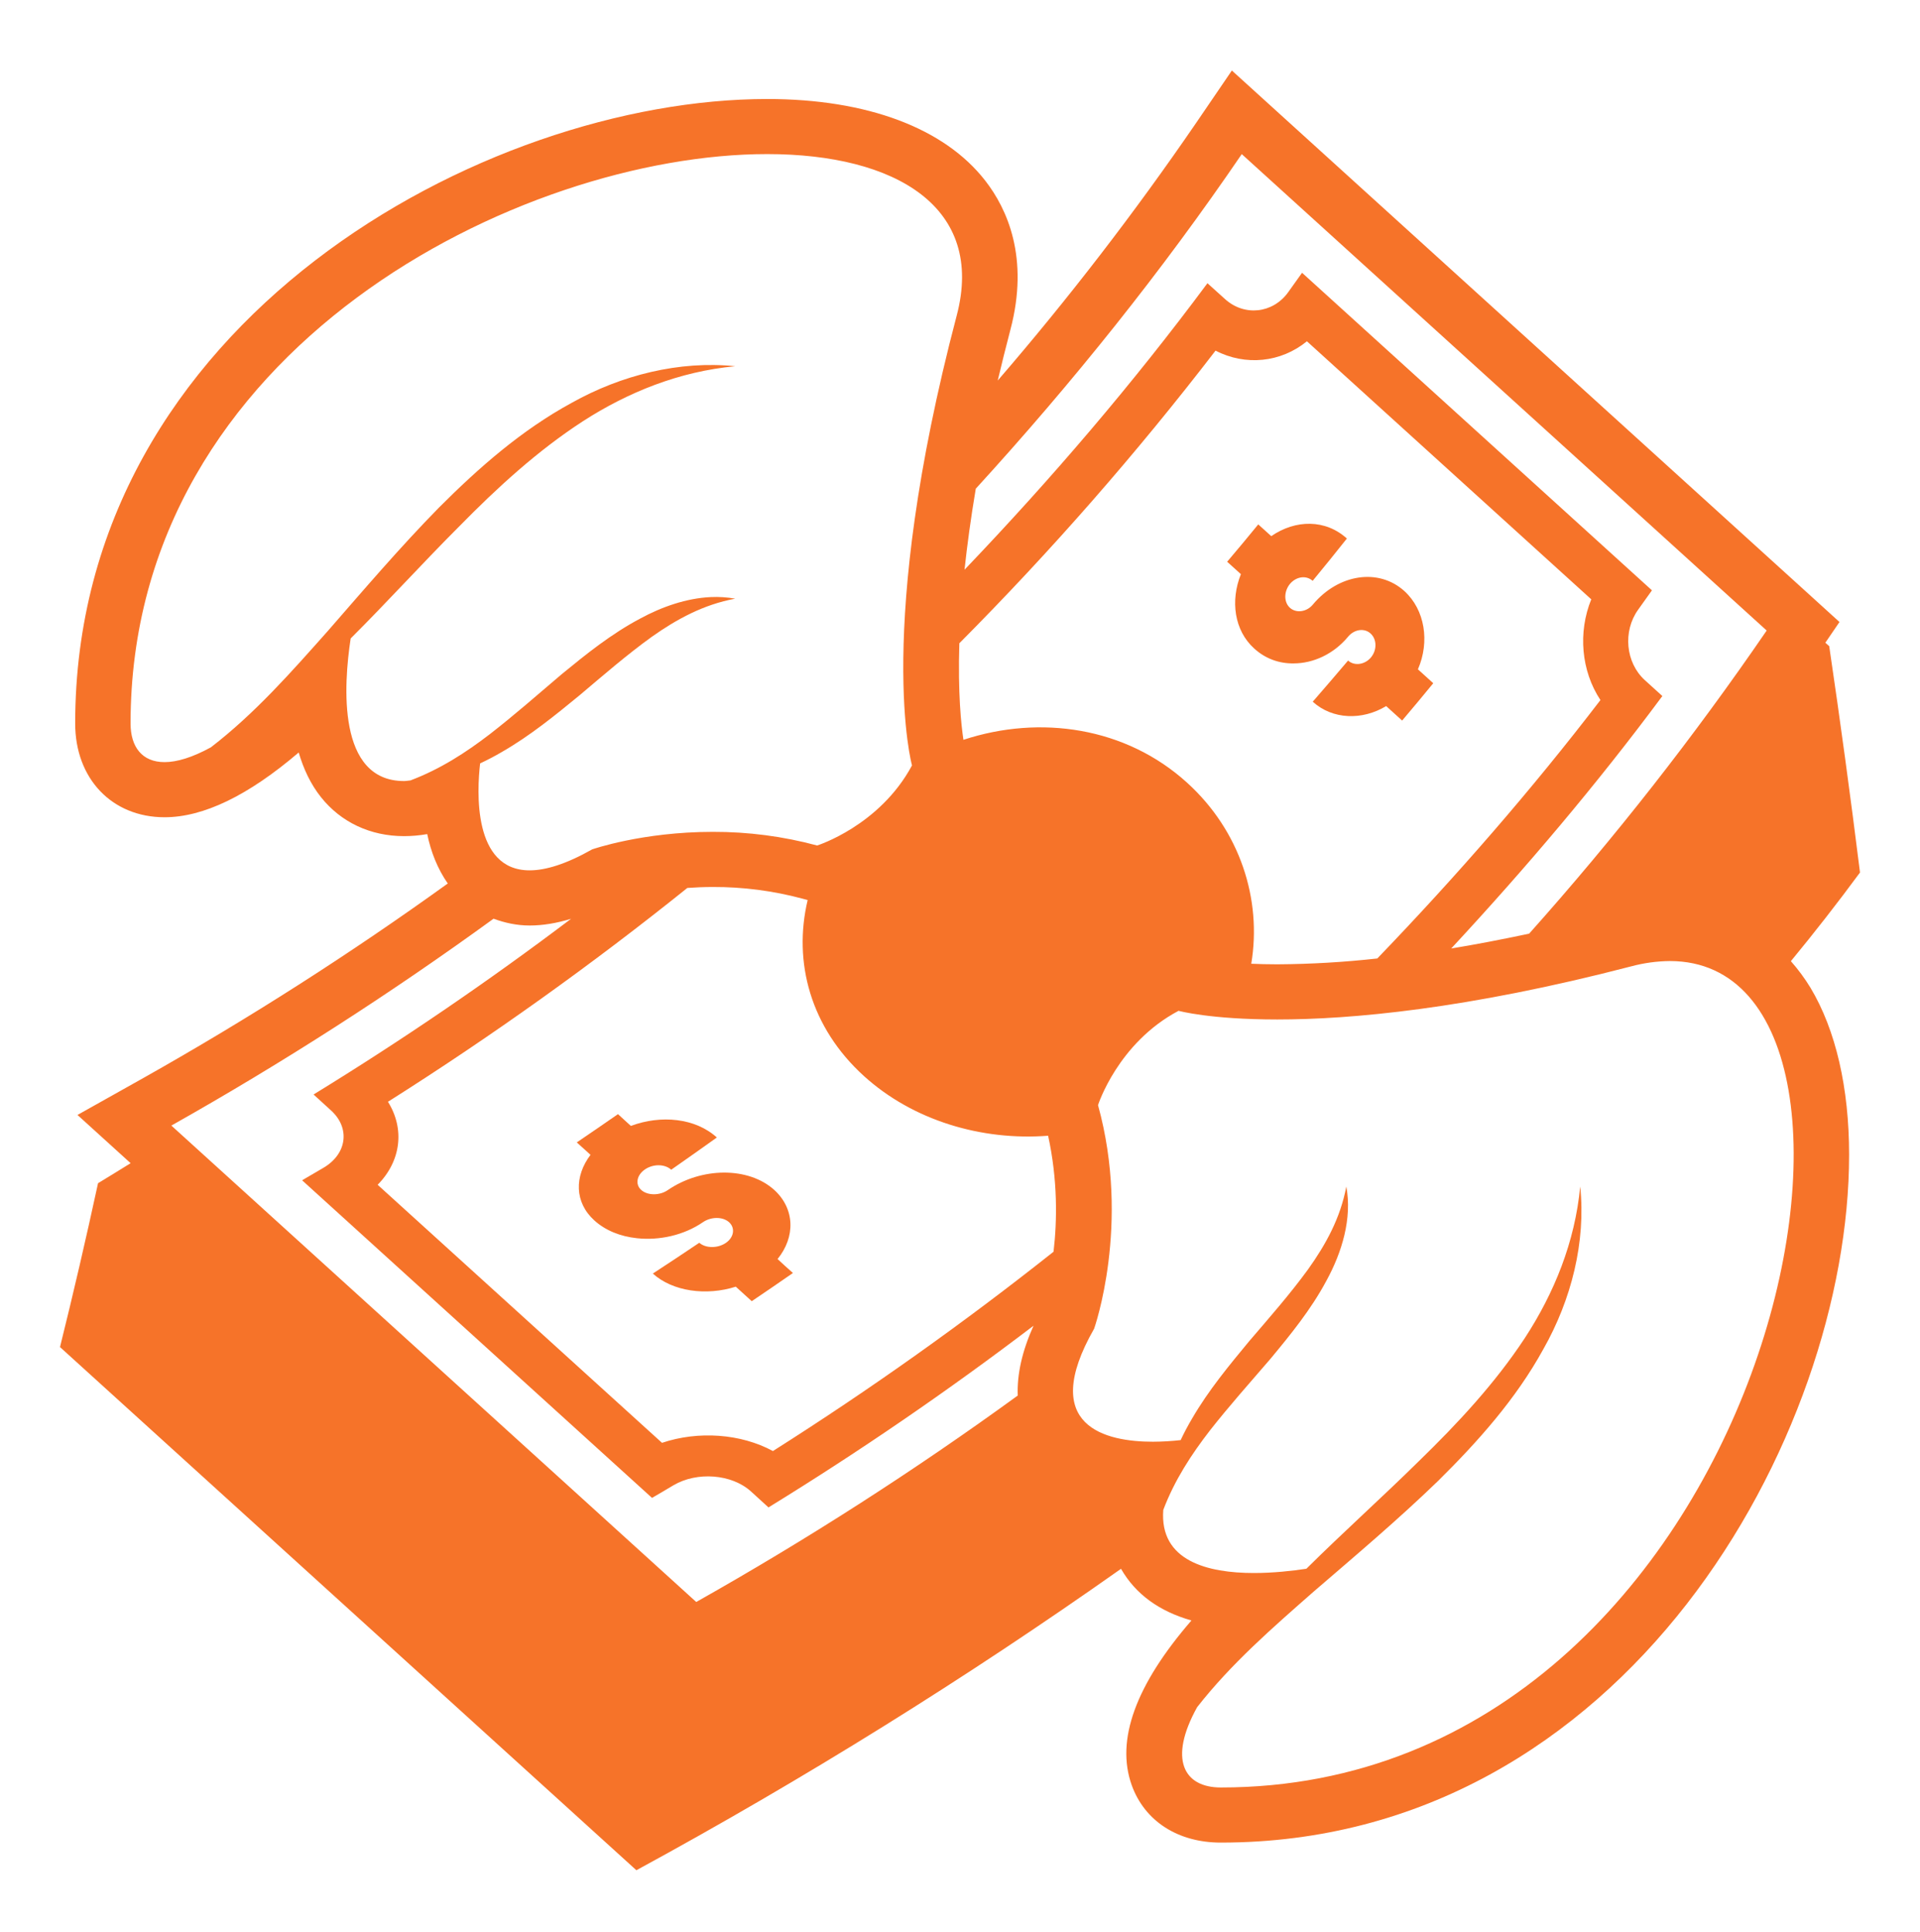 <svg width="160" height="161" viewBox="0 0 160 161" fill="none" xmlns="http://www.w3.org/2000/svg">
<path d="M64.525 99.179C62.373 97.234 58.462 97.259 55.642 99.194C54.965 99.659 53.953 99.651 53.43 99.174C52.913 98.706 53.065 97.931 53.742 97.469C54.425 96.999 55.392 96.999 55.935 97.491C57.21 96.601 58.475 95.706 59.737 94.806C57.958 93.184 55.085 92.899 52.572 93.841C52.215 93.514 51.858 93.191 51.498 92.859C50.358 93.651 49.212 94.436 48.065 95.216C48.443 95.559 48.825 95.906 49.21 96.249C47.858 98.036 47.865 100.211 49.528 101.716C50.455 102.559 51.7 103.056 53.085 103.201C54.935 103.401 56.987 102.961 58.587 101.859C59.267 101.396 60.237 101.396 60.758 101.869C61.28 102.344 61.17 103.121 60.49 103.589C59.812 104.056 58.797 104.046 58.275 103.579C56.992 104.441 55.703 105.299 54.403 106.146C56.053 107.641 58.858 108.021 61.315 107.239C61.76 107.641 62.197 108.049 62.645 108.449C63.797 107.671 64.94 106.891 66.078 106.099C65.645 105.717 65.219 105.33 64.797 104.936C66.302 103.081 66.237 100.744 64.525 99.179ZM107.808 55.291C109.435 55.291 111.138 54.519 112.345 53.061C112.86 52.444 113.693 52.326 114.213 52.799C114.738 53.271 114.763 54.171 114.25 54.789C113.735 55.409 112.86 55.524 112.34 55.054C111.365 56.206 110.382 57.349 109.395 58.484C111.042 59.981 113.52 60.054 115.513 58.849L116.845 60.056C117.72 59.024 118.583 57.989 119.438 56.944L118.16 55.786C119.163 53.481 118.743 50.824 117.035 49.266C114.878 47.316 111.528 47.841 109.403 50.391C108.888 51.011 108.013 51.126 107.493 50.656C106.97 50.181 106.99 49.281 107.498 48.664C108.02 48.049 108.848 47.924 109.388 48.411C110.35 47.246 111.303 46.066 112.24 44.884C110.455 43.264 107.953 43.294 105.938 44.686L104.855 43.706C104.003 44.751 103.135 45.789 102.263 46.819C102.645 47.164 103.028 47.514 103.408 47.854C102.52 50.066 102.85 52.546 104.518 54.051C105.448 54.899 106.59 55.311 107.808 55.291Z" fill="#F67329"/>
<path d="M149.24 80.109C151.226 77.699 153.147 75.234 155 72.719C154.223 66.49 153.37 60.194 152.435 53.857L152.113 53.567L153.29 51.842L150.34 49.162C135.758 35.924 121.18 22.689 106.598 9.457L102.655 5.877L99.66 10.27C94.557 17.719 89.044 24.878 83.145 31.715C83.468 30.345 83.82 28.932 84.205 27.465C85.782 21.477 83.935 17.412 82.105 15.059C78.698 10.672 72.248 8.252 63.935 8.252C40.365 8.252 6.265 26.787 6.265 60.299C6.265 64.9 9.33 68.115 13.715 68.115C16.953 68.115 20.692 66.305 24.892 62.717C25.288 64.075 25.883 65.357 26.753 66.447C28.418 68.537 30.872 69.689 33.667 69.689C34.295 69.689 34.94 69.635 35.602 69.519C35.9 70.962 36.445 72.389 37.315 73.635C29.186 79.494 20.736 84.895 12.005 89.814L6.457 92.927L10.885 96.947C9.98 97.507 9.072 98.07 8.17 98.615C7.17 103.234 6.112 107.794 5 112.272C21.012 126.812 37.023 141.339 53.032 155.877C66.972 148.294 80.457 139.905 93.42 130.752C93.425 130.759 93.425 130.769 93.43 130.774C94.635 132.867 96.6 134.297 99.287 135.059C94.635 140.432 92.963 145.034 94.312 148.792C95.39 151.784 98.162 153.572 101.732 153.572C135.448 153.572 154.092 119.677 154.092 96.247C154.092 90.659 152.98 85.844 150.875 82.327C150.396 81.541 149.849 80.799 149.24 80.109ZM81.315 40.73C89.368 31.917 96.81 22.63 103.48 12.845C118.062 26.079 132.643 39.312 147.223 52.552C141.171 61.388 134.559 69.827 127.428 77.817C125.118 78.305 122.935 78.727 120.935 79.052C127.18 72.322 133.098 65.335 138.53 58.012L137.072 56.69C135.46 55.227 135.228 52.609 136.505 50.825C136.89 50.279 137.277 49.742 137.662 49.202C127.94 40.382 118.22 31.555 108.505 22.735L107.347 24.357C106.067 26.137 103.685 26.384 102.08 24.922L100.62 23.605C94.42 31.959 87.623 39.904 80.377 47.484C80.595 45.45 80.897 43.207 81.315 40.73ZM98.927 65.237C93.825 60.602 86.68 59.554 80.287 61.66C80.095 60.402 79.817 57.764 79.945 53.614C87.572 45.945 94.703 37.799 101.295 29.224C103.778 30.512 106.73 30.224 108.91 28.445L132.605 49.952C131.49 52.697 131.76 55.917 133.37 58.347C127.62 65.855 121.38 73.017 114.775 79.885C112.005 80.193 109.22 80.356 106.433 80.372C105.635 80.372 104.93 80.352 104.272 80.324C105.17 74.945 103.327 69.23 98.927 65.237ZM34.205 65.044C34.03 65.059 33.835 65.097 33.67 65.097C28.082 65.097 28.63 57.09 29.223 53.212C32.305 50.142 35.205 46.937 38.233 43.907C41.428 40.652 44.785 37.572 48.562 35.117C52.337 32.682 56.625 30.954 61.273 30.524C56.63 30.044 51.778 31.255 47.64 33.575C43.45 35.852 39.873 39.007 36.583 42.302C33.315 45.632 30.317 49.152 27.297 52.614C24.255 56.032 21.245 59.462 17.573 62.287C16.03 63.132 14.735 63.52 13.713 63.52C11.85 63.52 10.88 62.264 10.88 60.297C10.88 28.954 43.447 12.842 63.93 12.842C74.68 12.842 82.105 17.287 79.725 26.302C72.83 52.497 76 63.794 76 63.794C73.3 68.832 68.095 70.469 68.095 70.469C65.259 69.705 62.333 69.322 59.395 69.332C53.51 69.332 49.347 70.792 49.347 70.792C47.148 72.037 45.447 72.54 44.135 72.54C39.385 72.54 39.745 65.919 40.01 63.627C40.638 63.332 41.248 63.012 41.835 62.667C44.19 61.312 46.27 59.612 48.3 57.947C50.305 56.252 52.255 54.559 54.32 53.072C56.392 51.607 58.623 50.387 61.267 49.897C60.599 49.778 59.919 49.733 59.24 49.764C57.2 49.857 55.153 50.577 53.37 51.544C50.943 52.827 48.845 54.522 46.81 56.19C44.803 57.897 42.858 59.607 40.833 61.179C38.815 62.73 36.688 64.105 34.205 65.044ZM84.812 116.314C76.22 122.56 67.274 128.304 58.02 133.519C43.44 120.279 28.863 107.054 14.28 93.812C23.555 88.587 32.52 82.829 41.13 76.57C42.068 76.917 43.07 77.137 44.138 77.137C45.233 77.137 46.38 76.947 47.59 76.577C40.677 81.802 33.515 86.689 26.13 91.222C26.615 91.665 27.105 92.107 27.587 92.552C29.192 94.009 28.925 96.167 26.965 97.324C26.365 97.674 25.77 98.027 25.175 98.372L54.335 124.844C54.935 124.494 55.528 124.149 56.125 123.789C58.087 122.634 60.975 122.849 62.583 124.307L64.04 125.637C71.649 120.959 79.021 115.905 86.127 110.494C85.177 112.602 84.743 114.547 84.812 116.314ZM87.795 104.327C80.298 110.273 72.493 115.818 64.41 120.939C61.73 119.482 58.18 119.239 55.167 120.254L31.47 98.747C33.425 96.769 33.742 94.085 32.33 91.829C40.973 86.361 49.302 80.411 57.278 74.007C57.953 73.96 58.653 73.927 59.398 73.927C61.923 73.918 64.438 74.245 66.877 74.9L67.305 75.017C66.075 80.192 67.547 85.647 71.995 89.684C76.08 93.389 81.797 95.09 87.343 94.659C88.145 98.327 88.1 101.722 87.795 104.327ZM101.73 148.979C98.657 148.979 97.343 146.639 99.763 142.284C102.6 138.657 106.037 135.672 109.46 132.664C112.942 129.664 116.482 126.679 119.835 123.434C123.145 120.164 126.323 116.612 128.613 112.444C130.945 108.332 132.165 103.507 131.683 98.892C131.247 103.512 129.515 107.777 127.062 111.532C124.592 115.284 121.492 118.622 118.22 121.799C115.172 124.804 111.95 127.687 108.865 130.749C107.675 130.929 106.105 131.104 104.49 131.104C100.658 131.104 96.612 130.107 96.94 125.844C97.885 123.354 99.278 121.224 100.843 119.202C102.425 117.189 104.145 115.257 105.863 113.262C107.543 111.237 109.248 109.152 110.535 106.742C111.83 104.379 112.688 101.549 112.192 98.892C111.702 101.522 110.475 103.739 109.003 105.799C107.508 107.852 105.805 109.792 104.095 111.787C102.423 113.807 100.71 115.874 99.35 118.214C99 118.802 98.678 119.407 98.388 120.027C97.622 120.113 96.853 120.158 96.082 120.162C92.177 120.162 86.507 118.914 91.177 110.742C91.177 110.742 94.252 102.074 91.502 92.107C91.502 92.107 93.147 86.932 98.213 84.247C98.213 84.247 100.82 84.969 106.433 84.969C112.538 84.969 122.2 84.114 135.932 80.542C136.984 80.259 138.066 80.11 139.155 80.099C161.125 80.099 147.717 148.979 101.73 148.979Z" fill="#F67329"/>
</svg>
